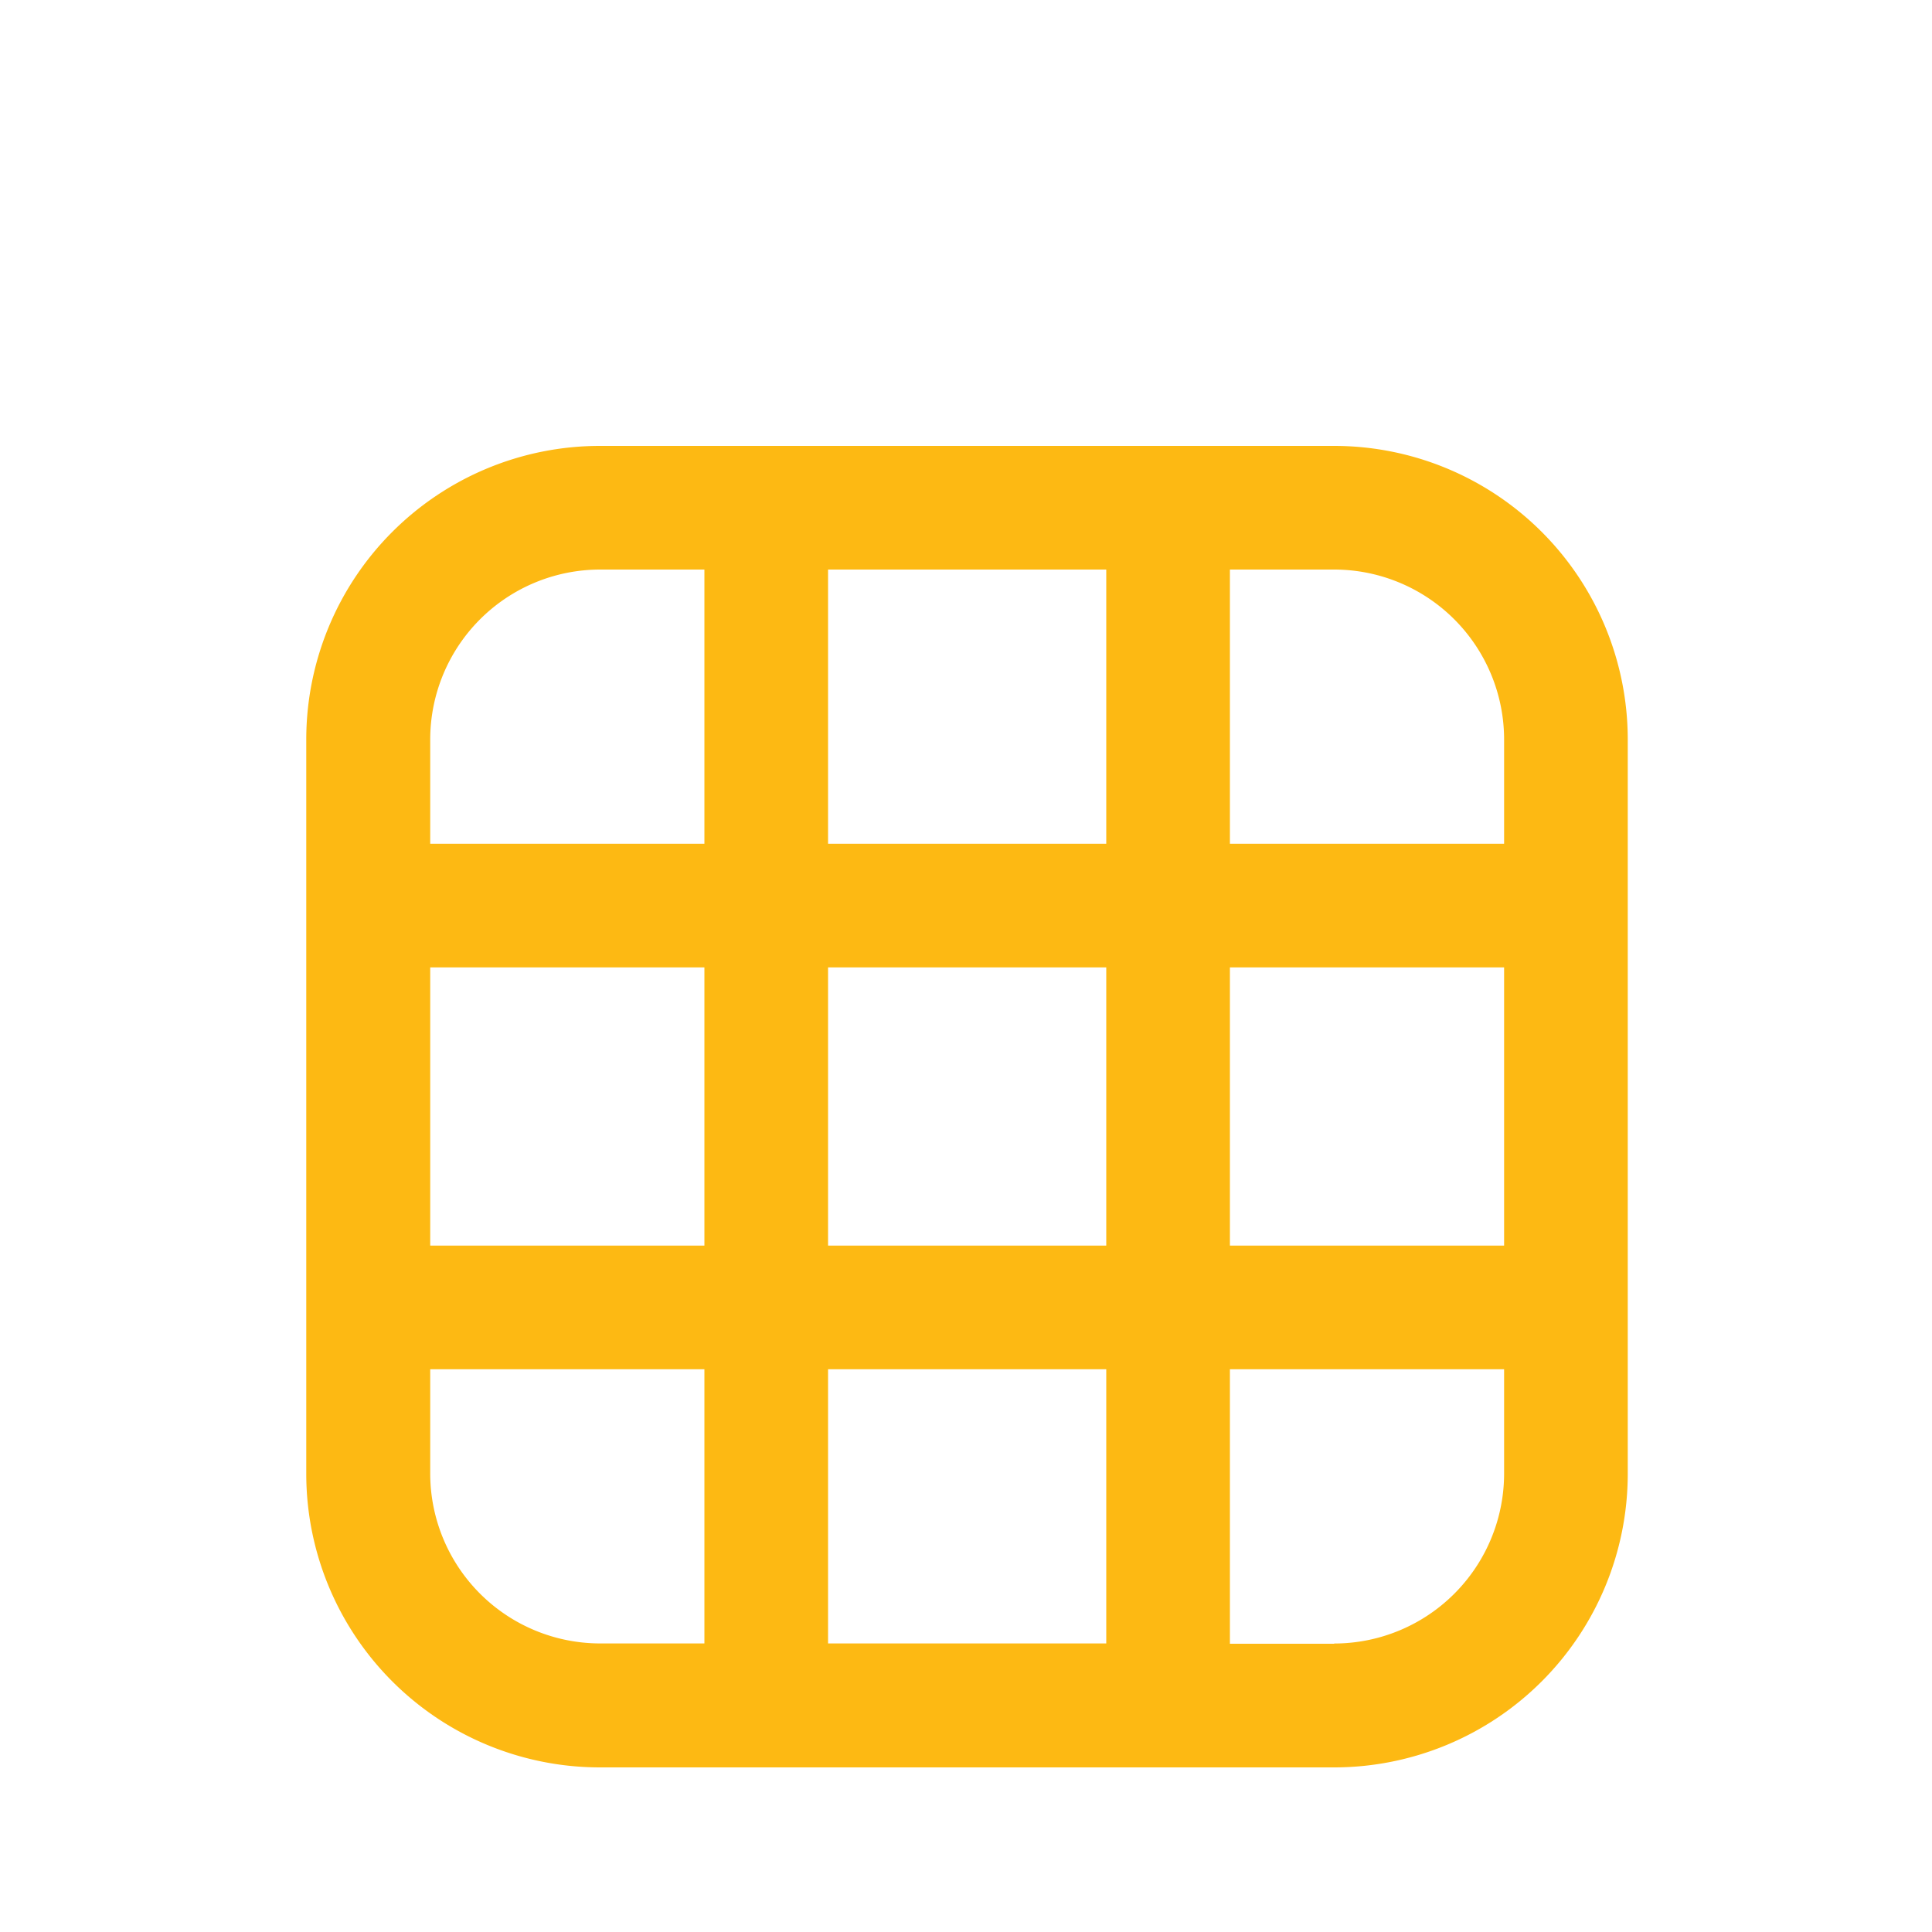 <svg id="Layer_3" data-name="Layer 3" xmlns="http://www.w3.org/2000/svg" viewBox="0 0 250 250"><defs><style>.cls-1{fill:#fdb913;}</style></defs><title>icon_art--waffle</title><path class="cls-1" d="M172.63,57.7h-95a38,38,0,0,0-38,38v95a38,38,0,0,0,38,38h95a38,38,0,0,0,38-38v-95A38,38,0,0,0,172.63,57.7Zm22,38v13.48H159.15V73.7h13.48A22,22,0,0,1,194.63,95.7Zm-87.48,65.48v-36h36v36h-36Zm36,16v35.48h-36V177.18h36Zm-52-16H55.67v-36H91.15v36Zm16-52V73.7h36v35.48h-36Zm52,16h35.48v36H159.15v-36ZM77.67,73.7H91.15v35.48H55.67V95.7A22,22,0,0,1,77.67,73.7Zm-22,117V177.18H91.15v35.48H77.67A22,22,0,0,1,55.67,190.67Zm117,22H159.15V177.18h35.48v13.48A22,22,0,0,1,172.63,212.67Z"/></svg>